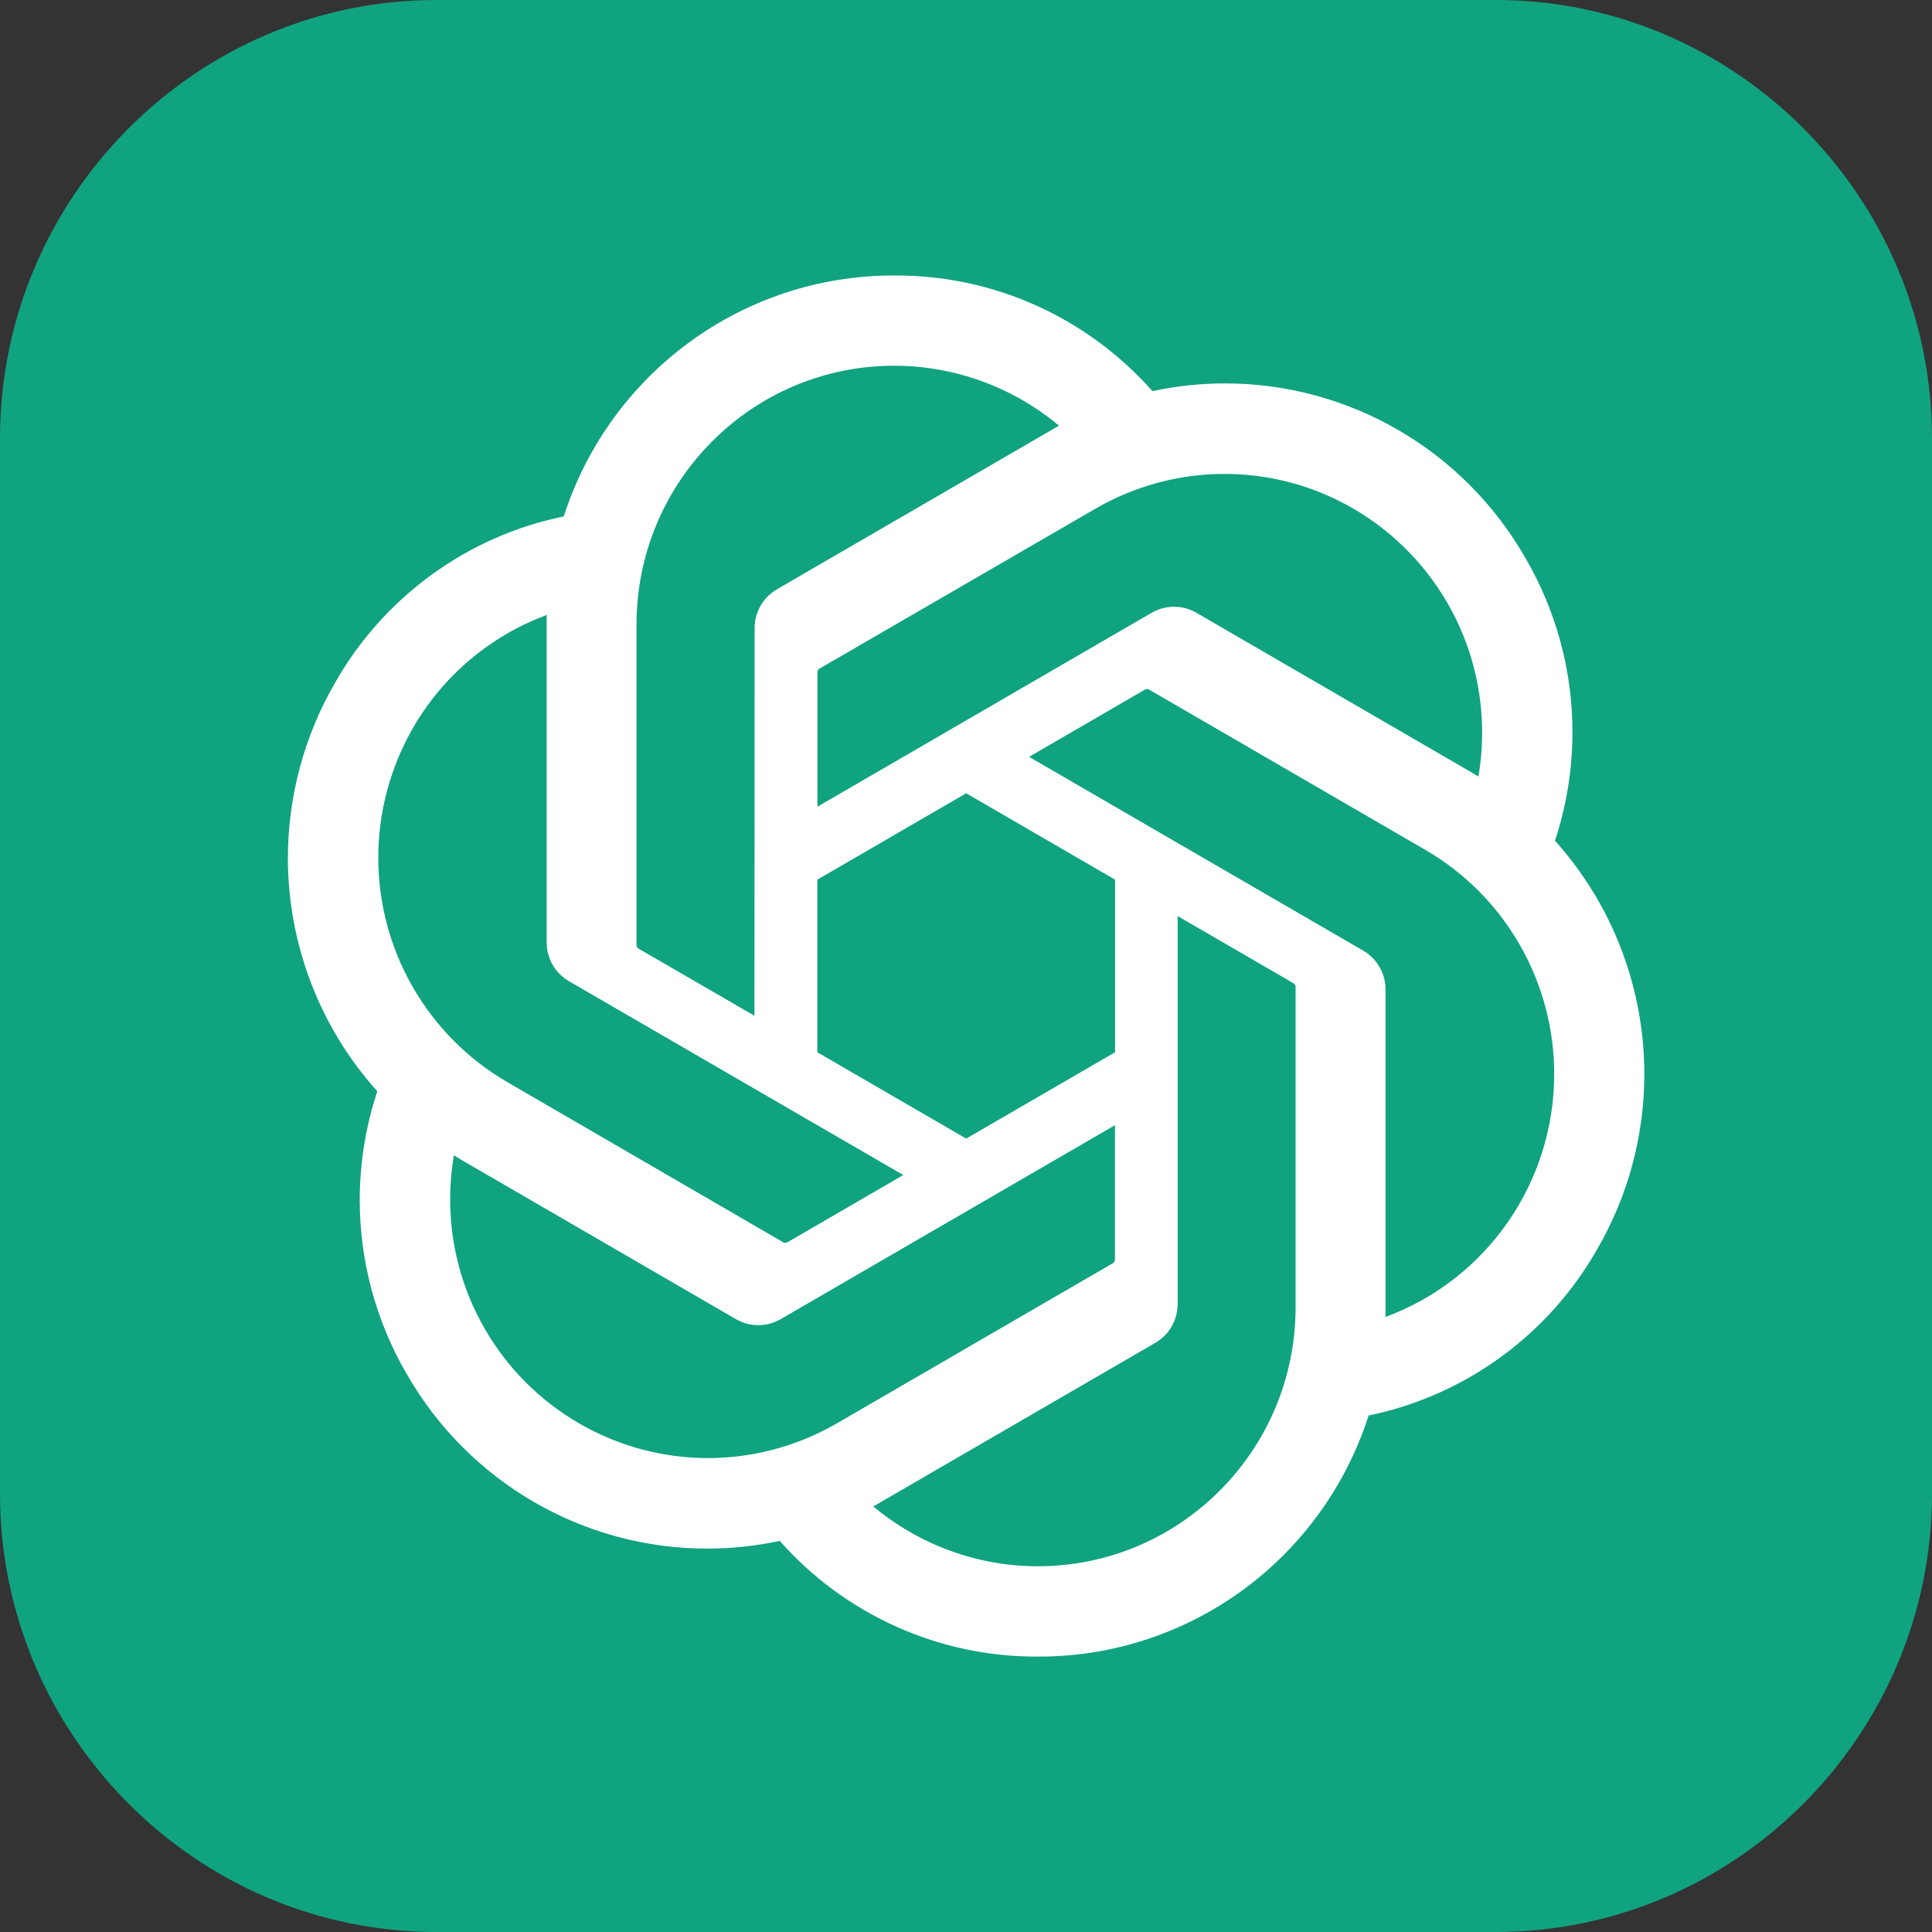 <svg width="20" height="20" viewBox="0 0 20 20" fill="none" xmlns="http://www.w3.org/2000/svg">
<rect x="0" y="0" width="20" height="20" fill="#333333" stroke="none"/>
<g clip-path="url(#clip0_750_8494)">
<path fill-rule="evenodd" clip-rule="evenodd" d="M4.516 0H15.484C17.968 0 20 2.042 20 4.537V15.463C20 17.958 17.968 20 15.484 20H4.516C2.032 20 0 17.958 0 15.463V4.537C0 2.042 2.032 0 4.516 0Z" fill="#10A37F"/>
<path d="M16.097 8.703C16.217 8.34 16.278 7.96 16.278 7.578C16.278 6.945 16.11 6.324 15.792 5.778C15.153 4.659 13.966 3.969 12.682 3.969C12.43 3.969 12.177 3.996 11.93 4.049C11.597 3.673 11.189 3.371 10.732 3.165C10.275 2.958 9.78 2.852 9.278 2.852H9.256C9.254 2.852 9.25 2.852 9.247 2.852C7.692 2.852 6.314 3.86 5.836 5.346C4.834 5.551 3.97 6.182 3.465 7.074C3.148 7.623 2.981 8.247 2.98 8.882C2.981 9.774 3.31 10.635 3.906 11.297C3.786 11.66 3.724 12.04 3.724 12.422C3.724 13.055 3.892 13.677 4.21 14.223C4.85 15.341 6.036 16.031 7.32 16.031C7.573 16.031 7.825 16.004 8.072 15.951C8.405 16.328 8.813 16.629 9.27 16.835C9.727 17.042 10.223 17.149 10.724 17.149H10.747L10.756 17.149C12.312 17.149 13.69 16.141 14.168 14.653C15.169 14.447 16.033 13.817 16.538 12.925C16.855 12.376 17.022 11.753 17.022 11.119C17.022 10.226 16.692 9.365 16.097 8.703L16.097 8.703ZM10.748 16.214H10.744C10.121 16.214 9.519 15.994 9.04 15.594C9.069 15.579 9.097 15.563 9.124 15.546L11.958 13.902C12.029 13.861 12.088 13.803 12.129 13.732C12.169 13.661 12.191 13.581 12.191 13.499V9.483L13.389 10.178C13.401 10.184 13.41 10.197 13.412 10.211V13.535C13.41 15.012 12.219 16.211 10.748 16.214ZM5.018 13.755C4.783 13.349 4.66 12.887 4.66 12.418C4.66 12.265 4.673 12.111 4.699 11.96C4.72 11.973 4.757 11.995 4.783 12.011L7.617 13.655C7.688 13.696 7.768 13.718 7.85 13.718C7.932 13.718 8.012 13.696 8.083 13.655L11.542 11.648V13.038C11.543 13.045 11.541 13.052 11.538 13.058C11.535 13.065 11.531 13.07 11.525 13.074L8.661 14.736C8.255 14.97 7.796 15.094 7.328 15.094C6.86 15.094 6.4 14.97 5.995 14.735C5.589 14.5 5.252 14.162 5.018 13.755L5.018 13.755ZM4.272 7.541C4.583 6.998 5.075 6.582 5.66 6.366C5.66 6.391 5.659 6.434 5.659 6.464V9.753L5.659 9.756C5.659 9.837 5.68 9.917 5.721 9.988C5.762 10.059 5.821 10.117 5.891 10.158L9.351 12.164L8.153 12.859C8.147 12.863 8.141 12.865 8.133 12.866C8.126 12.866 8.119 12.865 8.113 12.863L5.248 11.2C4.843 10.964 4.507 10.625 4.273 10.218C4.039 9.811 3.916 9.349 3.916 8.879C3.916 8.409 4.039 7.948 4.272 7.541L4.272 7.541ZM14.112 9.841L10.653 7.835L11.85 7.14C11.856 7.136 11.863 7.134 11.87 7.133C11.877 7.132 11.884 7.134 11.891 7.136L14.755 8.798C15.58 9.276 16.089 10.161 16.089 11.118C16.089 12.241 15.392 13.245 14.343 13.633V10.246C14.343 10.245 14.343 10.243 14.343 10.242C14.343 10.077 14.255 9.924 14.112 9.841ZM15.304 8.039C15.283 8.026 15.246 8.004 15.22 7.988L12.386 6.344C12.316 6.303 12.236 6.281 12.154 6.281C12.072 6.281 11.992 6.303 11.921 6.344L8.462 8.351V6.961L8.462 6.959C8.462 6.952 8.463 6.946 8.466 6.94C8.469 6.934 8.473 6.928 8.479 6.924L11.343 5.264C11.748 5.03 12.208 4.906 12.675 4.906C14.148 4.906 15.343 6.106 15.343 7.586C15.343 7.737 15.33 7.889 15.304 8.039V8.039ZM7.81 10.515L6.612 9.821C6.606 9.818 6.601 9.813 6.597 9.807C6.593 9.801 6.59 9.795 6.589 9.788V6.464C6.59 4.985 7.784 3.786 9.256 3.786C9.88 3.786 10.484 4.006 10.963 4.407C10.935 4.422 10.907 4.438 10.879 4.455L8.045 6.099C7.975 6.139 7.916 6.198 7.875 6.268C7.834 6.339 7.812 6.419 7.812 6.501V6.504L7.81 10.515ZM8.461 9.106L10.002 8.212L11.543 9.106V10.893L10.002 11.787L8.461 10.893V9.106Z" fill="white"/>
</g>
<defs>
<clipPath id="clip0_750_8494">
<rect width="20" height="20" fill="white"/>
</clipPath>
</defs>
</svg>
